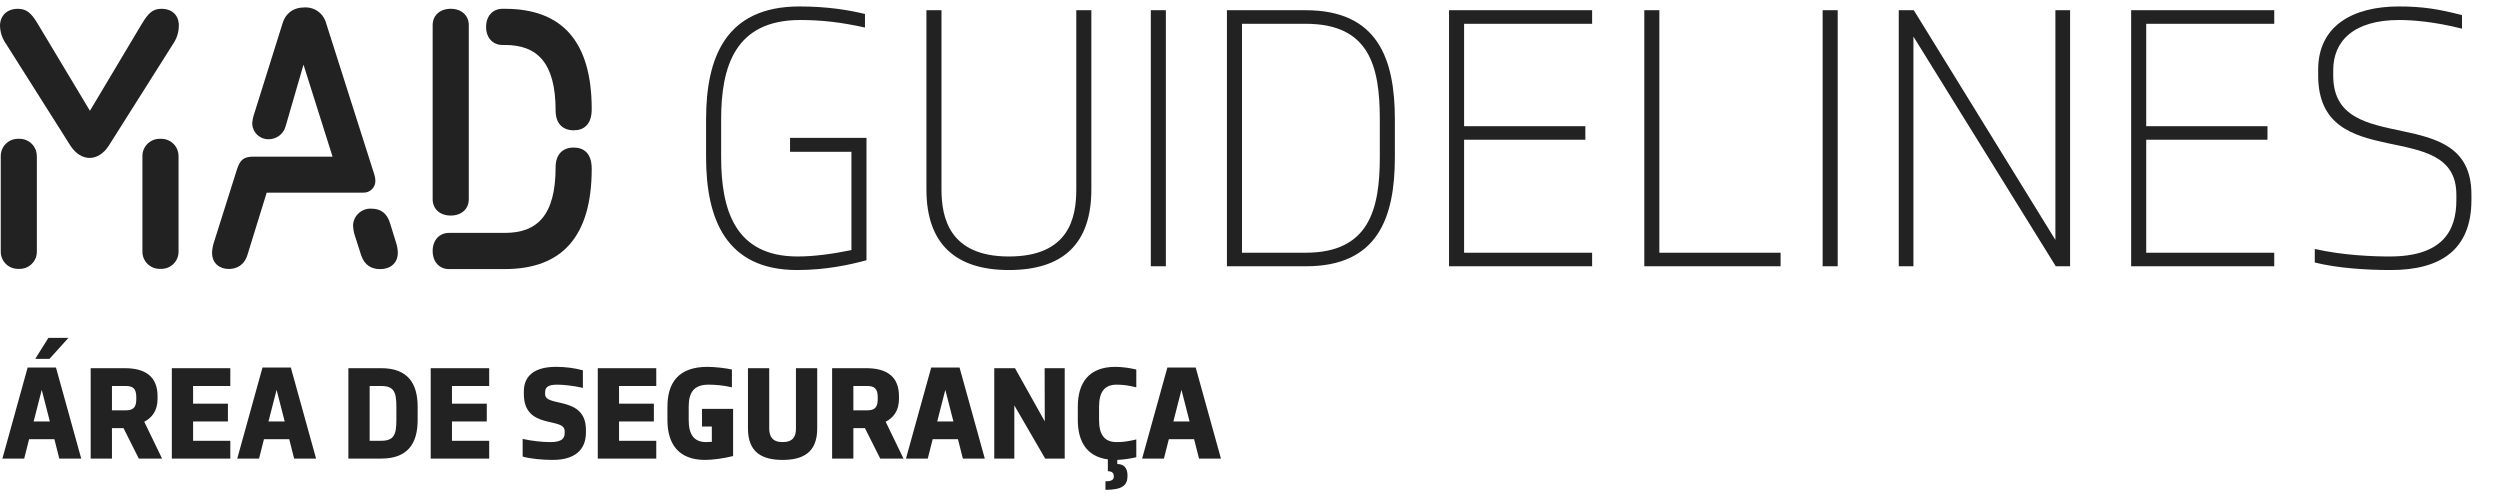 <svg width="338" height="67" viewBox="0 0 338 67" fill="none" xmlns="http://www.w3.org/2000/svg">
<path d="M106.815 18.64H117.149V35.185C114.909 35.796 111.651 36.509 107.782 36.509C98.058 36.509 95.462 29.484 95.462 21.236V16.145C95.462 7.847 98.058 0.873 108.087 0.873C111.956 0.873 114.858 1.382 116.945 1.891V3.724C113.738 3.011 111.091 2.705 108.189 2.705C99.331 2.705 97.498 9.069 97.498 16.145V21.236C97.498 28.313 99.331 34.676 107.833 34.676C110.124 34.676 112.618 34.32 115.113 33.811V20.524H106.815V18.64ZM147.551 1.382V25.614C147.551 33.047 143.631 36.509 136.401 36.509C129.274 36.509 125.252 33.047 125.252 25.614V1.382H127.289V25.614C127.289 29.433 128.358 34.676 136.401 34.676C144.547 34.676 145.514 29.433 145.514 25.614V1.382H147.551ZM157.626 36H155.59V1.382H157.626V36ZM165.881 1.382H176.521C186.245 1.382 188.586 7.898 188.586 16.145V21.236C188.586 29.484 186.245 36 176.572 36H165.881V1.382ZM176.521 3.215H167.917V34.167H176.521C185.074 34.167 186.55 28.364 186.55 21.236V16.145C186.55 8.916 185.125 3.215 176.521 3.215ZM197.946 3.215V17.062H214.339V18.895H197.946V34.167H215.255V36H195.909V1.382H215.255V3.215H197.946ZM224.345 1.382V34.167H240.738V36H222.309V1.382H224.345ZM248.457 36H246.421V1.382H248.457V36ZM279.876 1.382V36H277.941L258.697 4.945V36H256.712V1.382H258.748L277.89 32.436V1.382H279.876ZM290.169 3.215V17.062H306.562V18.895H290.169V34.167H307.478V36H288.132V1.382H307.478V3.215H290.169ZM324.311 0.873C327.569 0.873 329.707 1.229 332.864 2.044V3.876C329.045 2.909 326.093 2.705 324.362 2.705C318.151 2.705 315.453 5.607 315.453 9.476V10.24C315.453 21.593 334.136 13.498 334.136 26.276V27.04C334.136 33.862 329.86 36.509 323.242 36.509C319.933 36.509 316.013 36.255 312.958 35.491V33.658C316.725 34.524 320.798 34.676 323.089 34.676C330.216 34.676 332.1 31.215 332.1 27.091V26.327C332.1 15.636 313.416 23.782 313.416 10.189V9.425C313.416 3.418 318.202 0.873 324.311 0.873Z" fill="#222223"/>
<path d="M9.256 45.68L6.686 48.52H4.763L6.542 45.68H9.256ZM8.016 62L7.351 59.376H3.936L3.271 62H0.324L3.738 49.688H7.567L10.982 62H8.016ZM4.547 56.985H6.74L5.644 52.708L4.547 56.985ZM21.912 62H18.767L16.7 57.884H15.136V62H12.26V49.778H16.862C19.683 49.778 21.301 50.928 21.301 53.571V53.93C21.301 55.53 20.546 56.482 19.504 57.021L21.912 62ZM15.136 52.187V55.476H17.023C17.94 55.476 18.425 55.134 18.425 54.02V53.66C18.425 52.528 17.94 52.187 17.023 52.187H15.136ZM26.106 52.187V54.577H30.815V56.985H26.106V59.592H31.139V62H23.23V49.778H31.139V52.187H26.106ZM39.768 62L39.103 59.376H35.688L35.023 62H32.075L35.49 49.688H39.319L42.734 62H39.768ZM36.299 56.985H38.492L37.395 52.708L36.299 56.985ZM47.101 49.778H51.541C55.172 49.778 56.466 51.881 56.466 54.99V56.788C56.466 59.897 55.172 62 51.559 62H47.101V49.778ZM51.541 52.187H49.977V59.592H51.541C53.266 59.592 53.59 58.765 53.59 56.788V54.99C53.59 53.013 53.266 52.187 51.541 52.187ZM61.105 52.187V54.577H65.814V56.985H61.105V59.592H66.138V62H58.23V49.778H66.138V52.187H61.105ZM75.156 49.598C76.468 49.598 77.69 49.76 78.805 50.066V52.438C77.475 52.133 76.091 52.007 75.354 52.007C74.185 52.007 73.7 52.294 73.7 53.031V53.301C73.7 55.098 79.218 53.463 79.218 58.118V58.459C79.218 60.868 77.672 62.18 74.707 62.18C73.43 62.18 71.723 62.036 70.663 61.73V59.34C71.921 59.627 73.359 59.771 74.419 59.771C76.055 59.771 76.342 59.196 76.342 58.549V58.279C76.342 56.32 70.824 58.172 70.824 53.265V52.906C70.824 50.767 72.334 49.598 75.156 49.598ZM83.695 52.187V54.577H88.404V56.985H83.695V59.592H88.727V62H80.819V49.778H88.727V52.187H83.695ZM94.91 55.278H99.116V61.658C97.84 61.982 96.33 62.18 95.323 62.18C91.693 62.18 90.237 59.969 90.237 56.788V54.99C90.237 51.791 91.693 49.598 95.647 49.598C96.653 49.598 98.163 49.778 98.954 49.958V52.366C97.822 52.097 96.689 52.007 95.809 52.007C93.778 52.007 93.113 53.085 93.113 54.99V56.788C93.113 58.693 93.778 59.771 95.485 59.771C95.701 59.771 95.953 59.753 96.24 59.735V57.668H94.91V55.278ZM110.487 49.778V57.938C110.487 61.227 108.51 62.18 105.796 62.18C103.118 62.18 101.123 61.227 101.123 57.938V49.778H103.999V57.938C103.999 58.98 104.412 59.771 105.796 59.771C107.252 59.771 107.612 58.98 107.612 57.938V49.778H110.487ZM122.152 62H119.007L116.94 57.884H115.376V62H112.501V49.778H117.102C119.924 49.778 121.541 50.928 121.541 53.571V53.93C121.541 55.53 120.786 56.482 119.744 57.021L122.152 62ZM115.376 52.187V55.476H117.264C118.18 55.476 118.666 55.134 118.666 54.02V53.66C118.666 52.528 118.18 52.187 117.264 52.187H115.376ZM130.179 62L129.514 59.376H126.099L125.434 62H122.487L125.901 49.688H129.73L133.145 62H130.179ZM126.71 56.985H128.903L127.807 52.708L126.71 56.985ZM143.949 49.778V62H141.307L137.137 54.811V62H134.423V49.778H137.227L141.253 56.967L141.235 49.778H143.949ZM150.968 52.007C149.26 52.007 148.595 53.085 148.595 54.99V56.788C148.595 58.693 149.26 59.771 150.968 59.771C151.848 59.771 152.495 59.681 153.628 59.412V61.82C152.909 61.982 151.974 62.144 151.057 62.18V62.737C151.866 62.737 152.441 63.168 152.441 64.319C152.441 65.595 151.776 66.224 149.458 66.224V65.073C150.464 65.073 150.59 64.75 150.59 64.408C150.59 64.049 150.446 63.708 149.781 63.708V62.108C146.906 61.73 145.719 59.645 145.719 56.788V54.99C145.719 51.791 147.175 49.598 150.806 49.598C151.812 49.598 152.837 49.778 153.628 49.958V52.366C152.495 52.097 151.848 52.007 150.968 52.007ZM162.107 62L161.441 59.376H158.027L157.362 62H154.414L157.829 49.688H161.657L165.072 62H162.107ZM158.638 56.985H160.83L159.734 52.708L158.638 56.985Z" fill="#222223"/>
<path d="M12.112 21.351C11.175 21.351 10.235 20.788 9.532 19.71L0.845 5.975C0.317 5.251 0.023 4.384 0 3.489C0 2.177 0.893 1.19 2.41 1.19C3.581 1.19 4.24 1.753 5.126 3.255L12.159 14.979L19.156 3.255C20.062 1.753 20.656 1.19 21.831 1.19C23.287 1.19 24.18 2.082 24.18 3.442C24.178 4.348 23.898 5.232 23.378 5.975L14.695 19.716C13.992 20.795 13.052 21.351 12.112 21.351ZM4.983 21.117V34.004C4.987 34.321 4.926 34.635 4.804 34.928C4.682 35.22 4.5 35.484 4.271 35.704C4.043 35.924 3.771 36.094 3.474 36.205C3.176 36.315 2.859 36.364 2.543 36.347C2.226 36.364 1.909 36.315 1.611 36.205C1.314 36.094 1.042 35.924 0.814 35.704C0.585 35.484 0.404 35.22 0.281 34.928C0.159 34.635 0.098 34.321 0.102 34.004V21.117C0.098 20.8 0.159 20.485 0.281 20.193C0.404 19.9 0.585 19.635 0.813 19.416C1.042 19.196 1.314 19.025 1.611 18.914C1.908 18.803 2.225 18.754 2.543 18.77C2.86 18.755 3.176 18.805 3.474 18.916C3.771 19.028 4.042 19.2 4.27 19.42C4.498 19.641 4.678 19.906 4.8 20.199C4.921 20.492 4.981 20.807 4.976 21.124L4.983 21.117ZM24.139 21.117V34.004C24.143 34.321 24.082 34.635 23.959 34.928C23.837 35.22 23.656 35.484 23.427 35.704C23.198 35.924 22.927 36.094 22.629 36.205C22.332 36.315 22.015 36.364 21.698 36.347C21.381 36.364 21.064 36.315 20.766 36.205C20.469 36.094 20.197 35.924 19.968 35.704C19.739 35.485 19.557 35.22 19.435 34.928C19.312 34.636 19.25 34.321 19.254 34.004V21.117C19.25 20.8 19.312 20.485 19.435 20.192C19.557 19.9 19.739 19.635 19.968 19.415C20.197 19.195 20.469 19.025 20.766 18.914C21.064 18.803 21.381 18.754 21.698 18.77C22.015 18.754 22.333 18.804 22.63 18.915C22.928 19.027 23.199 19.198 23.427 19.419C23.656 19.64 23.837 19.905 23.959 20.198C24.08 20.491 24.14 20.806 24.135 21.124L24.139 21.117Z" fill="#222223"/>
<path d="M30.924 36.364C29.753 36.364 28.67 35.662 28.67 34.163C28.688 33.703 28.768 33.246 28.908 32.807L32.004 23.006C32.428 21.649 32.897 21.178 34.258 21.178H44.961L41.033 8.742L38.637 16.997C38.515 17.512 38.224 17.971 37.811 18.303C37.398 18.634 36.886 18.818 36.356 18.825C36.061 18.834 35.768 18.784 35.493 18.677C35.218 18.571 34.968 18.409 34.757 18.203C34.547 17.997 34.38 17.751 34.267 17.479C34.155 17.207 34.098 16.915 34.102 16.62C34.128 16.287 34.19 15.957 34.288 15.637L38.216 3.113C38.593 1.848 39.625 1.004 41.173 1.004C41.826 0.971 42.471 1.163 43.001 1.546C43.53 1.93 43.913 2.482 44.085 3.113L50.613 23.61C50.7 23.865 50.746 24.133 50.749 24.403C50.758 24.621 50.722 24.839 50.643 25.043C50.564 25.246 50.444 25.431 50.289 25.585C50.134 25.74 49.949 25.86 49.746 25.939C49.542 26.018 49.324 26.054 49.106 26.045H36.057L33.474 34.394C33.053 35.849 32.017 36.364 30.924 36.364ZM47.731 30.599C47.725 30.279 47.784 29.962 47.905 29.666C48.026 29.37 48.206 29.101 48.435 28.878C48.663 28.654 48.935 28.479 49.234 28.364C49.533 28.249 49.852 28.196 50.172 28.208C51.489 28.208 52.334 28.819 52.755 30.243L53.553 32.82C53.691 33.246 53.77 33.689 53.787 34.136C53.787 35.682 52.66 36.385 51.411 36.385C50.284 36.385 49.299 35.916 48.827 34.509L47.979 31.864C47.842 31.454 47.763 31.027 47.745 30.596L47.731 30.599Z" fill="#222223"/>
<path d="M58.495 26.94V3.394C58.495 2.082 59.483 1.19 60.936 1.19C62.389 1.19 63.38 2.082 63.38 3.394V26.94C63.38 28.252 62.392 29.144 60.936 29.144C59.48 29.144 58.495 28.252 58.495 26.94ZM60.702 31.487H68.265C72.63 31.487 75.118 29.114 75.118 22.623C75.118 20.842 76.103 19.95 77.559 19.95C78.917 19.95 80 20.703 80 22.813C80 32.05 75.926 36.378 68.265 36.378H60.702C59.388 36.378 58.495 35.394 58.495 33.939C58.495 32.484 59.388 31.487 60.702 31.487ZM67.925 1.19H68.265C75.916 1.19 80 5.507 80 14.755C80 16.864 78.92 17.617 77.559 17.617C76.103 17.617 75.118 16.725 75.118 14.941C75.118 8.471 72.63 6.08 68.265 6.08H67.925C66.612 6.08 65.719 5.093 65.719 3.638C65.719 2.184 66.618 1.19 67.925 1.19Z" fill="#222223"/>
</svg>
